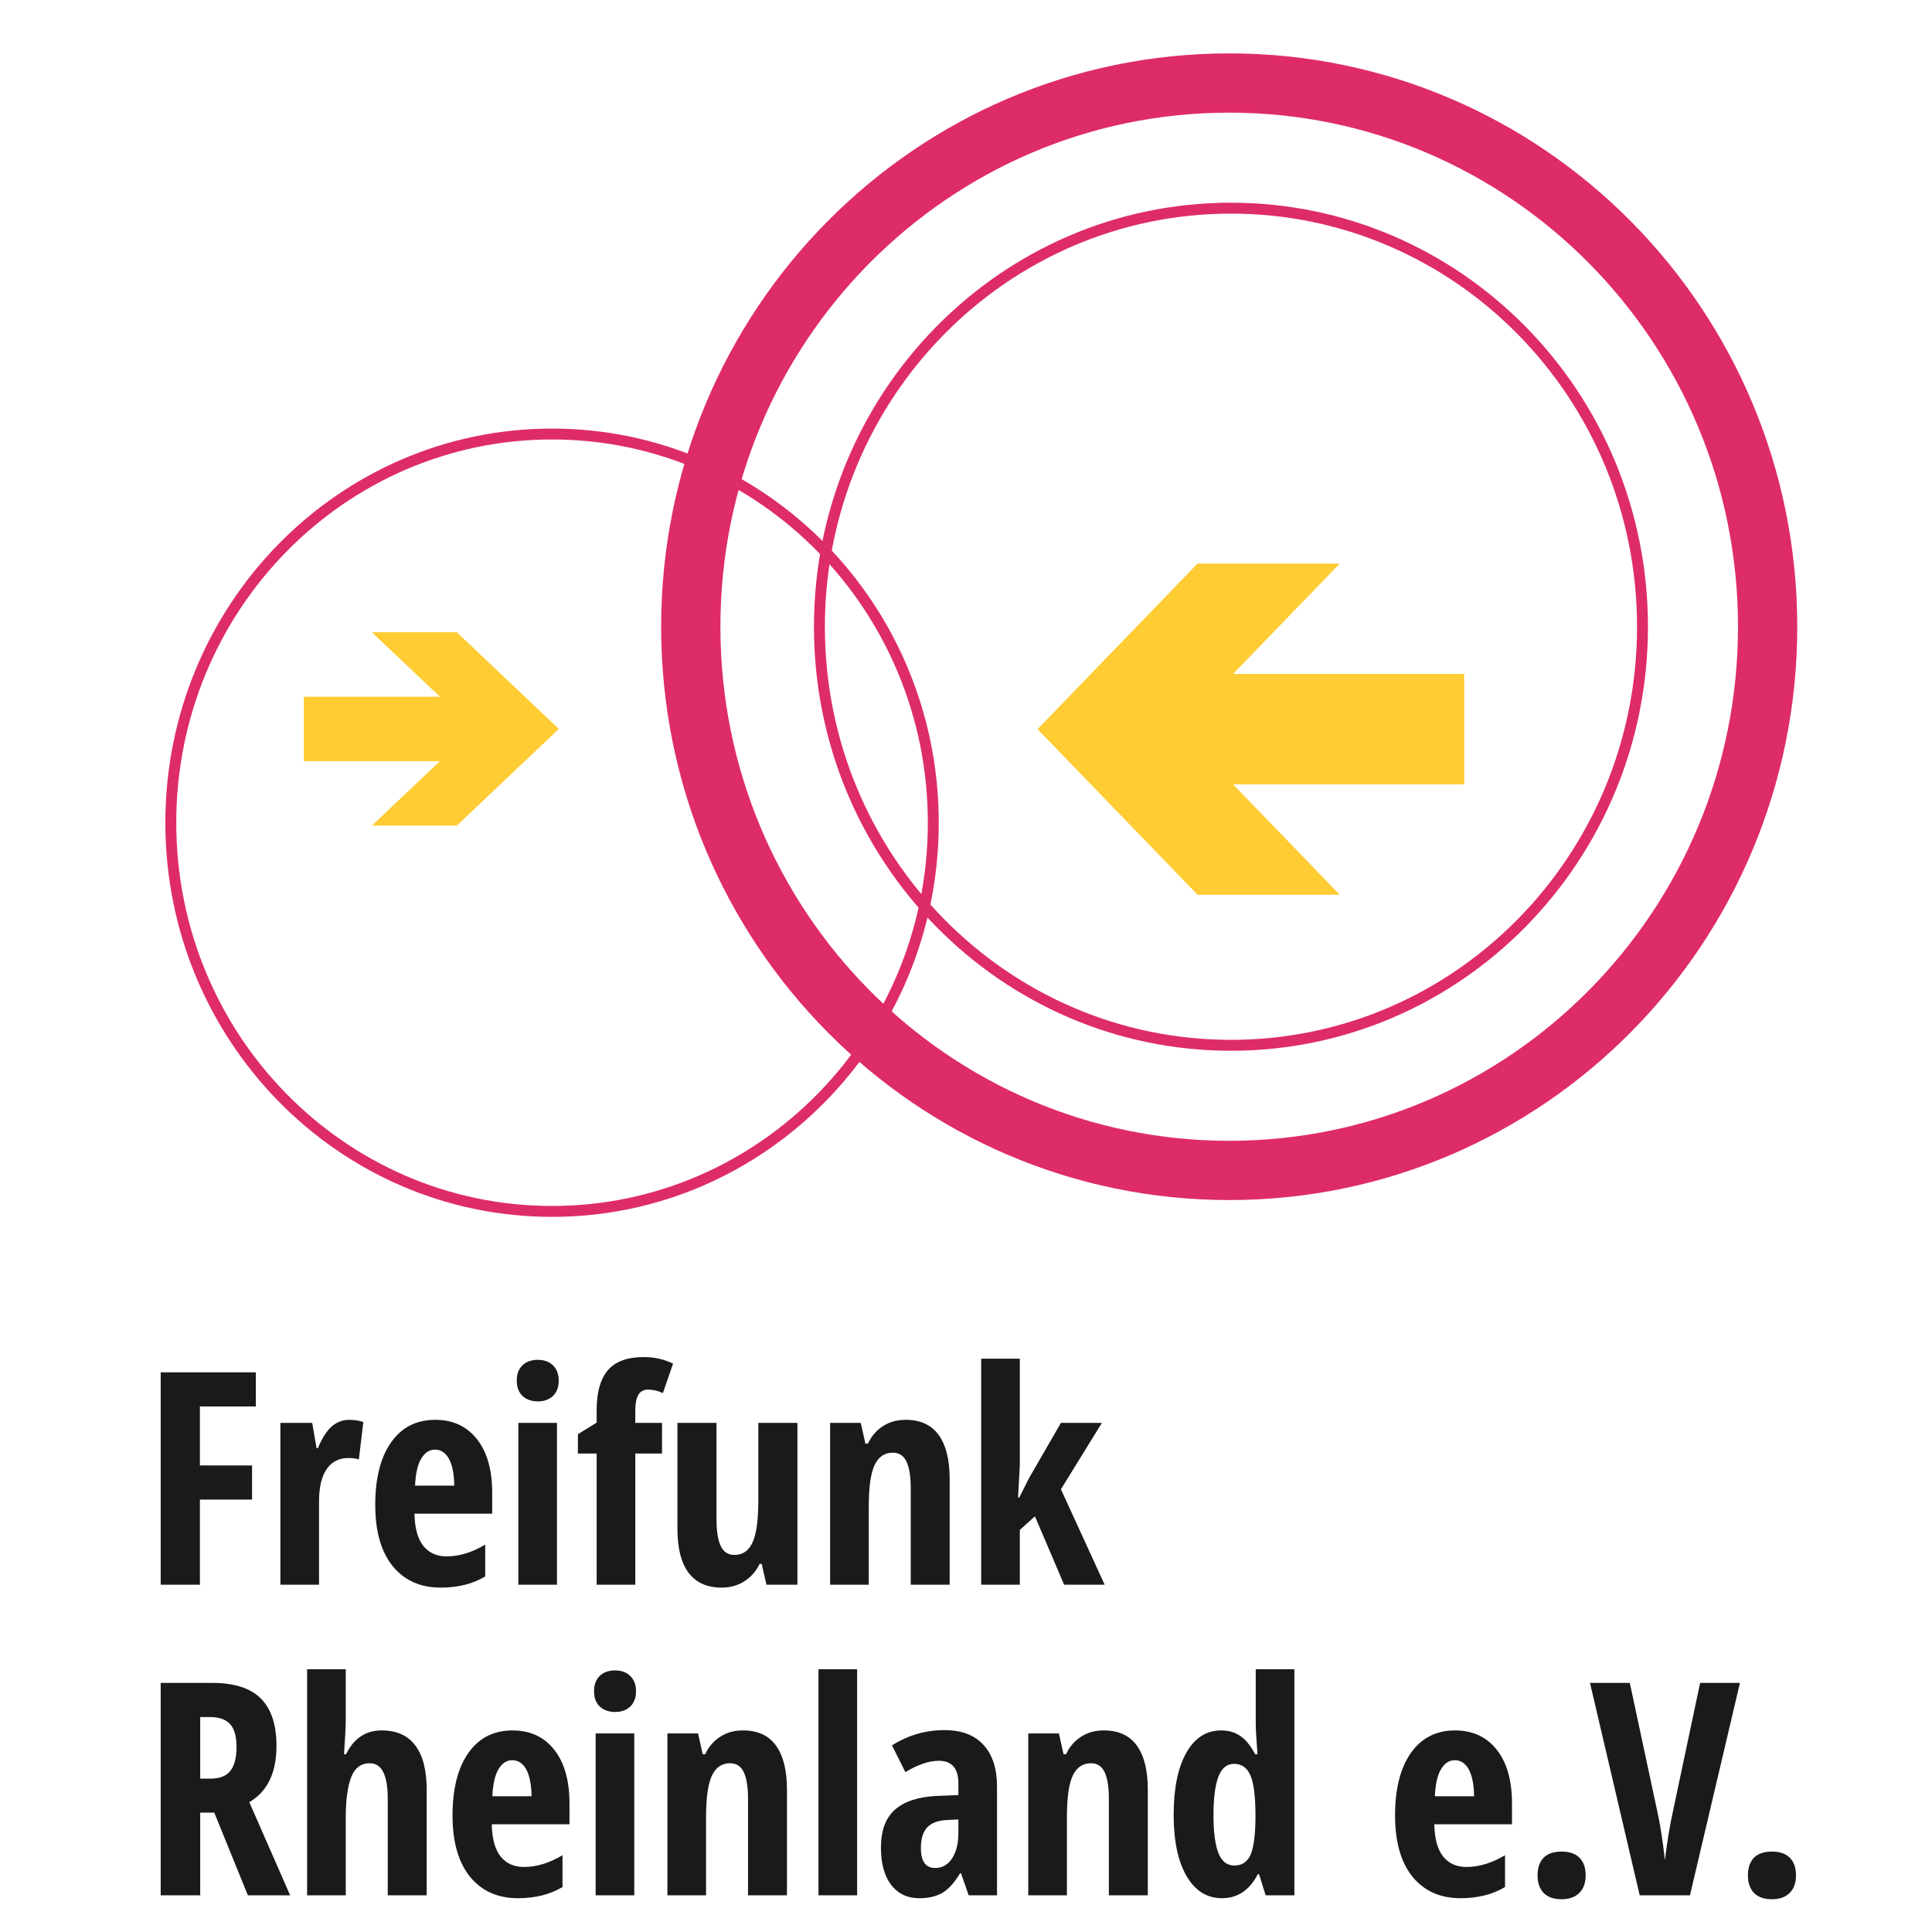 <?xml version="1.0" encoding="UTF-8" standalone="no"?>
<svg
   xmlns:dc="http://purl.org/dc/elements/1.1/"
   xmlns:cc="http://creativecommons.org/ns#"
   xmlns:rdf="http://www.w3.org/1999/02/22-rdf-syntax-ns#"
   xmlns:svg="http://www.w3.org/2000/svg"
   xmlns="http://www.w3.org/2000/svg"
   xmlns:sodipodi="http://sodipodi.sourceforge.net/DTD/sodipodi-0.dtd"
   xmlns:inkscape="http://www.inkscape.org/namespaces/inkscape"
   version="1.1"
   x="0"
   y="0"
   width="300"
   height="300"
   viewBox="0 0 300 300"
   id="svg4592"
   sodipodi:docname="freifunk-rheinland.svg"
   inkscape:export-filename="/home/MyGoogleDrive/freifunk-aktion.png"
   inkscape:export-xdpi="96"
   inkscape:export-ydpi="96"
   inkscape:version="0.92.2 (unknown)">
  <defs
     id="defs4596" />
  <sodipodi:namedview
     pagecolor="#ffffff"
     bordercolor="#666666"
     borderopacity="1"
     objecttolerance="10"
     gridtolerance="10"
     guidetolerance="10"
     inkscape:pageopacity="0"
     inkscape:pageshadow="2"
     inkscape:window-width="1350"
     inkscape:window-height="819"
     id="namedview4594"
     showgrid="false"
     inkscape:zoom="1.4458333"
     inkscape:cx="105.374"
     inkscape:cy="155.94858"
     inkscape:window-x="0"
     inkscape:window-y="0"
     inkscape:window-maximized="0"
     inkscape:current-layer="svg4592" />
  <g
     id="Ebene_1"
     transform="translate(0,-20)">
    <g
       id="g4589">
      <path
         d="m 144.921,147.752 c 0,33.334 -26.505,60.356 -59.199,60.356 -32.694,0 -59.199,-27.022 -59.199,-60.356 0,-33.334 26.505,-60.356 59.199,-60.356 32.694,0 59.199,27.022 59.199,60.356 z"
         id="path4579"
         inkscape:connector-curvature="0"
         style="fill-opacity:0;stroke:#de2c68;stroke-width:1.693" />
      <path
         d="m 255.046,117.318 c 0,35.897 -28.611,64.997 -63.903,64.997 -35.293,0 -63.904,-29.1 -63.904,-64.997 0,-35.896 28.611,-64.996 63.904,-64.996 35.292,0 63.903,29.1 63.903,64.996 z"
         id="path4581"
         inkscape:connector-curvature="0"
         style="fill-opacity:0;stroke:#de2c68;stroke-width:1.695" />
      <path
         d="m 274.477,117.318 c 0,46.627 -37.432,84.426 -83.607,84.426 -46.175,0 -83.607,-37.799 -83.607,-84.426 0,-46.627 37.432,-84.426 83.607,-84.426 46.175,0 83.607,37.799 83.607,84.426 z"
         id="path4583"
         inkscape:connector-curvature="0"
         style="fill-opacity:0;stroke:#de2c68;stroke-width:9.201" />
      <path
         d="M 70.942,118.179 H 57.745 l 10.557,10.007 H 47.187 v 10.007 H 68.302 L 57.745,148.2 h 13.197 l 15.836,-15.011 z"
         id="path4585"
         inkscape:connector-curvature="0"
         style="fill:#ffcc33" />
      <path
         d="m 208.039,158.937 -16.564,-17.143 h 35.889 v -17.142 h -35.889 l 16.564,-17.143 h -22.085 l -24.846,25.714 24.846,25.714 z"
         id="path4587"
         inkscape:connector-curvature="0"
         style="fill:#ffcc33" />
    </g>
  </g>
  <g
     aria-label="Freifunk
Rheinland e.V."
     style="font-style:normal;font-variant:normal;font-weight:normal;font-stretch:normal;font-size:46.198px;line-height:100%;font-family:Lato;-inkscape-font-specification:'Lato, Normal';text-align:start;letter-spacing:0px;word-spacing:0px;writing-mode:lr-tb;text-anchor:start;fill:#000000;fill-opacity:1;stroke:none;stroke-width:1.155px;stroke-linecap:butt;stroke-linejoin:miter;stroke-opacity:1"
     id="text4621">
    <path
       d="M 31.042,246.073 H 24.952 V 213.094 H 39.727 v 5.301 h -8.685 v 9.158 h 8.098 v 5.301 h -8.098 z"
       style="font-style:normal;font-variant:normal;font-weight:bold;font-stretch:condensed;font-size:46.198px;line-height:100%;font-family:'Open Sans Condensed';-inkscape-font-specification:'Open Sans Condensed, Bold Condensed';font-variant-ligatures:normal;font-variant-caps:normal;font-variant-numeric:normal;font-feature-settings:normal;text-align:start;writing-mode:lr-tb;text-anchor:start;fill:#1a1a1a;stroke-width:1.155px"
       id="path4608" />
    <path
       d="m 54.254,220.47 q 1.105,0 2.166,0.338 l -0.699,5.82 q -0.632,-0.226 -1.647,-0.226 -2.188,0 -3.361,1.737 -1.173,1.714 -1.173,5.008 v 12.925 H 43.539 V 220.944 h 4.94 l 0.677,3.925 h 0.203 q 0.993,-2.369 2.166,-3.384 1.173,-1.015 2.729,-1.015 z"
       style="font-style:normal;font-variant:normal;font-weight:bold;font-stretch:condensed;font-size:46.198px;line-height:100%;font-family:'Open Sans Condensed';-inkscape-font-specification:'Open Sans Condensed, Bold Condensed';font-variant-ligatures:normal;font-variant-caps:normal;font-variant-numeric:normal;font-feature-settings:normal;text-align:start;writing-mode:lr-tb;text-anchor:start;fill:#1a1a1a;stroke-width:1.155px"
       id="path4610" />
    <path
       d="m 68.42,246.524 q -4.715,0 -7.444,-3.339 -2.707,-3.361 -2.707,-9.497 0,-6.226 2.459,-9.722 2.459,-3.496 6.858,-3.496 4.105,0 6.474,3 2.369,2.978 2.369,8.369 v 3.203 H 64.36 q 0.068,3.361 1.376,5.008 1.308,1.624 3.609,1.624 2.932,0 6,-1.827 v 4.94 q -2.887,1.737 -6.925,1.737 z M 67.541,225.095 q -1.286,0 -2.12,1.376 -0.835,1.353 -0.97,4.218 h 6.091 q -0.045,-2.752 -0.835,-4.173 -0.79,-1.421 -2.166,-1.421 z"
       style="font-style:normal;font-variant:normal;font-weight:bold;font-stretch:condensed;font-size:46.198px;line-height:100%;font-family:'Open Sans Condensed';-inkscape-font-specification:'Open Sans Condensed, Bold Condensed';font-variant-ligatures:normal;font-variant-caps:normal;font-variant-numeric:normal;font-feature-settings:normal;text-align:start;writing-mode:lr-tb;text-anchor:start;fill:#1a1a1a;stroke-width:1.155px"
       id="path4612" />
    <path
       d="M 86.489,246.073 H 80.489 V 220.944 h 6 z m -6.248,-31.693 q 0,-1.489 0.857,-2.346 0.88,-0.88 2.436,-0.88 1.466,0 2.346,0.88 0.88,0.857 0.88,2.346 0,1.534 -0.902,2.391 -0.902,0.835 -2.323,0.835 -1.489,0 -2.391,-0.835 -0.902,-0.857 -0.902,-2.391 z"
       style="font-style:normal;font-variant:normal;font-weight:bold;font-stretch:condensed;font-size:46.198px;line-height:100%;font-family:'Open Sans Condensed';-inkscape-font-specification:'Open Sans Condensed, Bold Condensed';font-variant-ligatures:normal;font-variant-caps:normal;font-variant-numeric:normal;font-feature-settings:normal;text-align:start;writing-mode:lr-tb;text-anchor:start;fill:#1a1a1a;stroke-width:1.155px"
       id="path4614" />
    <path
       d="m 102.798,225.704 h -4.151 v 20.37 h -6 v -20.37 h -2.91 v -3 l 2.91,-1.805 v -1.895 q 0,-4.196 1.737,-6.226 1.737,-2.053 5.594,-2.053 2.436,0 4.534,1.015 l -1.579,4.579 q -1.128,-0.541 -2.301,-0.541 -1.038,0 -1.511,0.812 -0.474,0.812 -0.474,2.504 v 1.85 h 4.151 z"
       style="font-style:normal;font-variant:normal;font-weight:bold;font-stretch:condensed;font-size:46.198px;line-height:100%;font-family:'Open Sans Condensed';-inkscape-font-specification:'Open Sans Condensed, Bold Condensed';font-variant-ligatures:normal;font-variant-caps:normal;font-variant-numeric:normal;font-feature-settings:normal;text-align:start;writing-mode:lr-tb;text-anchor:start;fill:#1a1a1a;stroke-width:1.155px"
       id="path4616" />
    <path
       d="m 119.017,246.073 -0.744,-3.226 h -0.316 q -0.835,1.714 -2.391,2.707 -1.534,0.97 -3.519,0.97 -3.384,0 -5.121,-2.301 -1.737,-2.301 -1.737,-6.88 V 220.944 h 6.068 v 14.956 q 0,2.752 0.654,4.151 0.654,1.399 2.12,1.399 1.94,0 2.82,-1.94 0.902,-1.94 0.902,-6.519 V 220.944 h 6.068 v 25.129 z"
       style="font-style:normal;font-variant:normal;font-weight:bold;font-stretch:condensed;font-size:46.198px;line-height:100%;font-family:'Open Sans Condensed';-inkscape-font-specification:'Open Sans Condensed, Bold Condensed';font-variant-ligatures:normal;font-variant-caps:normal;font-variant-numeric:normal;font-feature-settings:normal;text-align:start;writing-mode:lr-tb;text-anchor:start;fill:#1a1a1a;stroke-width:1.155px"
       id="path4618" />
    <path
       d="m 141.417,246.073 v -14.978 q 0,-2.729 -0.654,-4.128 -0.654,-1.399 -2.12,-1.399 -1.94,0 -2.842,1.94 -0.902,1.917 -0.902,6.497 v 12.068 h -6 V 220.944 h 4.76 l 0.722,3.226 h 0.383 q 0.812,-1.737 2.323,-2.707 1.511,-0.993 3.542,-0.993 3.429,0 5.121,2.346 1.714,2.346 1.714,6.858 v 16.399 z"
       style="font-style:normal;font-variant:normal;font-weight:bold;font-stretch:condensed;font-size:46.198px;line-height:100%;font-family:'Open Sans Condensed';-inkscape-font-specification:'Open Sans Condensed, Bold Condensed';font-variant-ligatures:normal;font-variant-caps:normal;font-variant-numeric:normal;font-feature-settings:normal;text-align:start;writing-mode:lr-tb;text-anchor:start;fill:#1a1a1a;stroke-width:1.155px"
       id="path4620" />
    <path
       d="m 158.267,232.539 1.511,-3 4.963,-8.594 h 6.361 l -6.361,10.309 6.79,14.82 h -6.294 l -4.534,-10.625 -2.346,2.12 v 8.504 h -6 v -35.1 h 6 v 16.535 l -0.271,5.03 z"
       style="font-style:normal;font-variant:normal;font-weight:bold;font-stretch:condensed;font-size:46.198px;line-height:100%;font-family:'Open Sans Condensed';-inkscape-font-specification:'Open Sans Condensed, Bold Condensed';font-variant-ligatures:normal;font-variant-caps:normal;font-variant-numeric:normal;font-feature-settings:normal;text-align:start;writing-mode:lr-tb;text-anchor:start;fill:#1a1a1a;stroke-width:1.155px"
       id="path4622" />
    <path
       d="m 31.087,281.466 v 12.835 h -6.136 v -32.979 h 8.031 q 5.098,0 7.512,2.414 2.436,2.414 2.436,7.376 0,6.248 -4.218,8.73 l 6.339,14.459 h -6.564 l -5.211,-12.835 z m 0,-5.278 h 1.579 q 2.166,0 3.113,-1.218 0.947,-1.241 0.947,-3.677 0,-2.526 -1.015,-3.587 -0.993,-1.083 -3.09,-1.083 h -1.534 z"
       style="font-style:normal;font-variant:normal;font-weight:bold;font-stretch:condensed;font-size:46.198px;line-height:100%;font-family:'Open Sans Condensed';-inkscape-font-specification:'Open Sans Condensed, Bold Condensed';font-variant-ligatures:normal;font-variant-caps:normal;font-variant-numeric:normal;font-feature-settings:normal;text-align:start;writing-mode:lr-tb;text-anchor:start;fill:#1a1a1a;stroke-width:1.155px"
       id="path4624" />
    <path
       d="m 60.209,294.301 v -14.978 q 0,-5.527 -2.775,-5.527 -2.075,0 -2.91,2.188 -0.835,2.166 -0.835,6.248 v 12.068 h -6 v -35.1 h 6 v 7.805 q 0,1.511 -0.271,5.391 h 0.316 q 1.805,-3.699 5.549,-3.699 3.451,0 5.211,2.346 1.759,2.323 1.759,6.858 v 16.399 z"
       style="font-style:normal;font-variant:normal;font-weight:bold;font-stretch:condensed;font-size:46.198px;line-height:100%;font-family:'Open Sans Condensed';-inkscape-font-specification:'Open Sans Condensed, Bold Condensed';font-variant-ligatures:normal;font-variant-caps:normal;font-variant-numeric:normal;font-feature-settings:normal;text-align:start;writing-mode:lr-tb;text-anchor:start;fill:#1a1a1a;stroke-width:1.155px"
       id="path4626" />
    <path
       d="m 80.421,294.753 q -4.715,0 -7.444,-3.339 -2.707,-3.361 -2.707,-9.497 0,-6.226 2.459,-9.722 2.459,-3.496 6.858,-3.496 4.105,0 6.474,3 2.369,2.978 2.369,8.369 v 3.203 H 76.361 q 0.068,3.361 1.376,5.008 1.308,1.624 3.609,1.624 2.932,0 6,-1.827 v 4.94 q -2.887,1.737 -6.925,1.737 z m -0.88,-21.43 q -1.286,0 -2.12,1.376 -0.835,1.353 -0.97,4.218 h 6.091 q -0.045,-2.752 -0.835,-4.173 -0.79,-1.421 -2.166,-1.421 z"
       style="font-style:normal;font-variant:normal;font-weight:bold;font-stretch:condensed;font-size:46.198px;line-height:100%;font-family:'Open Sans Condensed';-inkscape-font-specification:'Open Sans Condensed, Bold Condensed';font-variant-ligatures:normal;font-variant-caps:normal;font-variant-numeric:normal;font-feature-settings:normal;text-align:start;writing-mode:lr-tb;text-anchor:start;fill:#1a1a1a;stroke-width:1.155px"
       id="path4628" />
    <path
       d="m 98.49,294.301 h -6 v -25.129 h 6 z M 92.241,262.608 q 0,-1.489 0.857,-2.346 0.88,-0.88 2.436,-0.88 1.466,0 2.346,0.88 0.88,0.857 0.88,2.346 0,1.534 -0.902,2.391 -0.902,0.835 -2.323,0.835 -1.489,0 -2.391,-0.835 -0.902,-0.857 -0.902,-2.391 z"
       style="font-style:normal;font-variant:normal;font-weight:bold;font-stretch:condensed;font-size:46.198px;line-height:100%;font-family:'Open Sans Condensed';-inkscape-font-specification:'Open Sans Condensed, Bold Condensed';font-variant-ligatures:normal;font-variant-caps:normal;font-variant-numeric:normal;font-feature-settings:normal;text-align:start;writing-mode:lr-tb;text-anchor:start;fill:#1a1a1a;stroke-width:1.155px"
       id="path4630" />
    <path
       d="m 116.152,294.301 v -14.978 q 0,-2.729 -0.654,-4.128 -0.654,-1.399 -2.12,-1.399 -1.94,0 -2.842,1.94 -0.902,1.917 -0.902,6.497 v 12.068 h -6 v -25.129 h 4.76 l 0.722,3.226 h 0.383 q 0.812,-1.737 2.323,-2.707 1.511,-0.993 3.542,-0.993 3.429,0 5.121,2.346 1.714,2.346 1.714,6.858 v 16.399 z"
       style="font-style:normal;font-variant:normal;font-weight:bold;font-stretch:condensed;font-size:46.198px;line-height:100%;font-family:'Open Sans Condensed';-inkscape-font-specification:'Open Sans Condensed, Bold Condensed';font-variant-ligatures:normal;font-variant-caps:normal;font-variant-numeric:normal;font-feature-settings:normal;text-align:start;writing-mode:lr-tb;text-anchor:start;fill:#1a1a1a;stroke-width:1.155px"
       id="path4632" />
    <path
       d="m 133.093,294.301 h -6 v -35.1 h 6 z"
       style="font-style:normal;font-variant:normal;font-weight:bold;font-stretch:condensed;font-size:46.198px;line-height:100%;font-family:'Open Sans Condensed';-inkscape-font-specification:'Open Sans Condensed, Bold Condensed';font-variant-ligatures:normal;font-variant-caps:normal;font-variant-numeric:normal;font-feature-settings:normal;text-align:start;writing-mode:lr-tb;text-anchor:start;fill:#1a1a1a;stroke-width:1.155px"
       id="path4634" />
    <path
       d="m 150.417,294.301 -1.196,-3.429 h -0.135 q -1.331,2.211 -2.752,3.045 -1.421,0.835 -3.587,0.835 -2.775,0 -4.376,-2.075 -1.579,-2.075 -1.579,-5.775 0,-3.97 2.166,-5.888 2.188,-1.94 6.519,-2.143 l 3.339,-0.135 v -1.805 q 0,-3.519 -3.045,-3.519 -2.256,0 -5.188,1.76 l -2.075,-4.151 q 3.745,-2.369 8.143,-2.369 3.993,0 6.068,2.301 2.098,2.278 2.098,6.474 v 16.873 z m -5.211,-4.241 q 1.647,0 2.617,-1.466 0.993,-1.489 0.993,-3.948 v -2.12 l -1.85,0.09 q -2.053,0.113 -3.023,1.173 -0.947,1.06 -0.947,3.158 0,3.113 2.211,3.113 z"
       style="font-style:normal;font-variant:normal;font-weight:bold;font-stretch:condensed;font-size:46.198px;line-height:100%;font-family:'Open Sans Condensed';-inkscape-font-specification:'Open Sans Condensed, Bold Condensed';font-variant-ligatures:normal;font-variant-caps:normal;font-variant-numeric:normal;font-feature-settings:normal;text-align:start;writing-mode:lr-tb;text-anchor:start;fill:#1a1a1a;stroke-width:1.155px"
       id="path4636" />
    <path
       d="m 172.185,294.301 v -14.978 q 0,-2.729 -0.654,-4.128 -0.654,-1.399 -2.12,-1.399 -1.94,0 -2.842,1.94 -0.902,1.917 -0.902,6.497 v 12.068 h -6 v -25.129 h 4.76 l 0.722,3.226 h 0.383 q 0.812,-1.737 2.323,-2.707 1.511,-0.993 3.542,-0.993 3.429,0 5.121,2.346 1.714,2.346 1.714,6.858 v 16.399 z"
       style="font-style:normal;font-variant:normal;font-weight:bold;font-stretch:condensed;font-size:46.198px;line-height:100%;font-family:'Open Sans Condensed';-inkscape-font-specification:'Open Sans Condensed, Bold Condensed';font-variant-ligatures:normal;font-variant-caps:normal;font-variant-numeric:normal;font-feature-settings:normal;text-align:start;writing-mode:lr-tb;text-anchor:start;fill:#1a1a1a;stroke-width:1.155px"
       id="path4638" />
    <path
       d="m 189.735,294.753 q -3.474,0 -5.481,-3.429 -2.008,-3.429 -2.008,-9.542 0,-6.136 1.963,-9.61 1.963,-3.474 5.414,-3.474 1.714,0 2.955,0.857 1.263,0.835 2.323,2.842 h 0.361 q -0.271,-3.429 -0.271,-4.805 v -8.391 h 6 v 35.1 h -4.466 l -1.015,-3.271 h -0.203 q -1.917,3.722 -5.572,3.722 z m 1.94,-5.075 q 1.669,0 2.436,-1.511 0.767,-1.534 0.835,-5.549 v -0.79 q 0,-4.376 -0.79,-6.158 -0.767,-1.782 -2.549,-1.782 -1.669,0 -2.436,2.053 -0.744,2.03 -0.744,5.933 0,3.902 0.767,5.865 0.767,1.94 2.481,1.94 z"
       style="font-style:normal;font-variant:normal;font-weight:bold;font-stretch:condensed;font-size:46.198px;line-height:100%;font-family:'Open Sans Condensed';-inkscape-font-specification:'Open Sans Condensed, Bold Condensed';font-variant-ligatures:normal;font-variant-caps:normal;font-variant-numeric:normal;font-feature-settings:normal;text-align:start;writing-mode:lr-tb;text-anchor:start;fill:#1a1a1a;stroke-width:1.155px"
       id="path4640" />
    <path
       d="m 226.775,294.753 q -4.715,0 -7.444,-3.339 -2.707,-3.361 -2.707,-9.497 0,-6.226 2.459,-9.722 2.459,-3.496 6.858,-3.496 4.105,0 6.474,3 2.369,2.978 2.369,8.369 v 3.203 h -12.068 q 0.068,3.361 1.376,5.008 1.308,1.624 3.609,1.624 2.932,0 6,-1.827 v 4.94 q -2.887,1.737 -6.925,1.737 z m -0.88,-21.43 q -1.286,0 -2.12,1.376 -0.835,1.353 -0.97,4.218 h 6.091 q -0.045,-2.752 -0.835,-4.173 -0.79,-1.421 -2.166,-1.421 z"
       style="font-style:normal;font-variant:normal;font-weight:bold;font-stretch:condensed;font-size:46.198px;line-height:100%;font-family:'Open Sans Condensed';-inkscape-font-specification:'Open Sans Condensed, Bold Condensed';font-variant-ligatures:normal;font-variant-caps:normal;font-variant-numeric:normal;font-feature-settings:normal;text-align:start;writing-mode:lr-tb;text-anchor:start;fill:#1a1a1a;stroke-width:1.155px"
       id="path4642" />
    <path
       d="m 238.753,291.211 q 0,-1.759 0.925,-2.729 0.947,-0.97 2.797,-0.97 1.85,0 2.797,0.97 0.947,0.947 0.947,2.729 0,1.76 -0.993,2.729 -0.97,0.97 -2.752,0.97 -1.827,0 -2.775,-0.97 -0.947,-0.993 -0.947,-2.729 z"
       style="font-style:normal;font-variant:normal;font-weight:bold;font-stretch:condensed;font-size:46.198px;line-height:100%;font-family:'Open Sans Condensed';-inkscape-font-specification:'Open Sans Condensed, Bold Condensed';font-variant-ligatures:normal;font-variant-caps:normal;font-variant-numeric:normal;font-feature-settings:normal;text-align:start;writing-mode:lr-tb;text-anchor:start;fill:#1a1a1a;stroke-width:1.155px"
       id="path4644" />
    <path
       d="m 263.995,261.322 h 6.181 l -7.76,32.979 h -7.805 l -7.715,-32.979 h 6.181 l 4.309,20.144 q 0.586,2.572 1.15,7.376 0.474,-4.083 1.196,-7.376 z"
       style="font-style:normal;font-variant:normal;font-weight:bold;font-stretch:condensed;font-size:46.198px;line-height:100%;font-family:'Open Sans Condensed';-inkscape-font-specification:'Open Sans Condensed, Bold Condensed';font-variant-ligatures:normal;font-variant-caps:normal;font-variant-numeric:normal;font-feature-settings:normal;text-align:start;writing-mode:lr-tb;text-anchor:start;fill:#1a1a1a;stroke-width:1.155px"
       id="path4646" />
    <path
       d="m 271.416,291.211 q 0,-1.759 0.925,-2.729 0.947,-0.97 2.797,-0.97 1.85,0 2.797,0.97 0.947,0.947 0.947,2.729 0,1.76 -0.993,2.729 -0.97,0.97 -2.752,0.97 -1.827,0 -2.775,-0.97 -0.947,-0.993 -0.947,-2.729 z"
       style="font-style:normal;font-variant:normal;font-weight:bold;font-stretch:condensed;font-size:46.198px;line-height:100%;font-family:'Open Sans Condensed';-inkscape-font-specification:'Open Sans Condensed, Bold Condensed';font-variant-ligatures:normal;font-variant-caps:normal;font-variant-numeric:normal;font-feature-settings:normal;text-align:start;writing-mode:lr-tb;text-anchor:start;fill:#1a1a1a;stroke-width:1.155px"
       id="path4648" />
  </g>
</svg>
